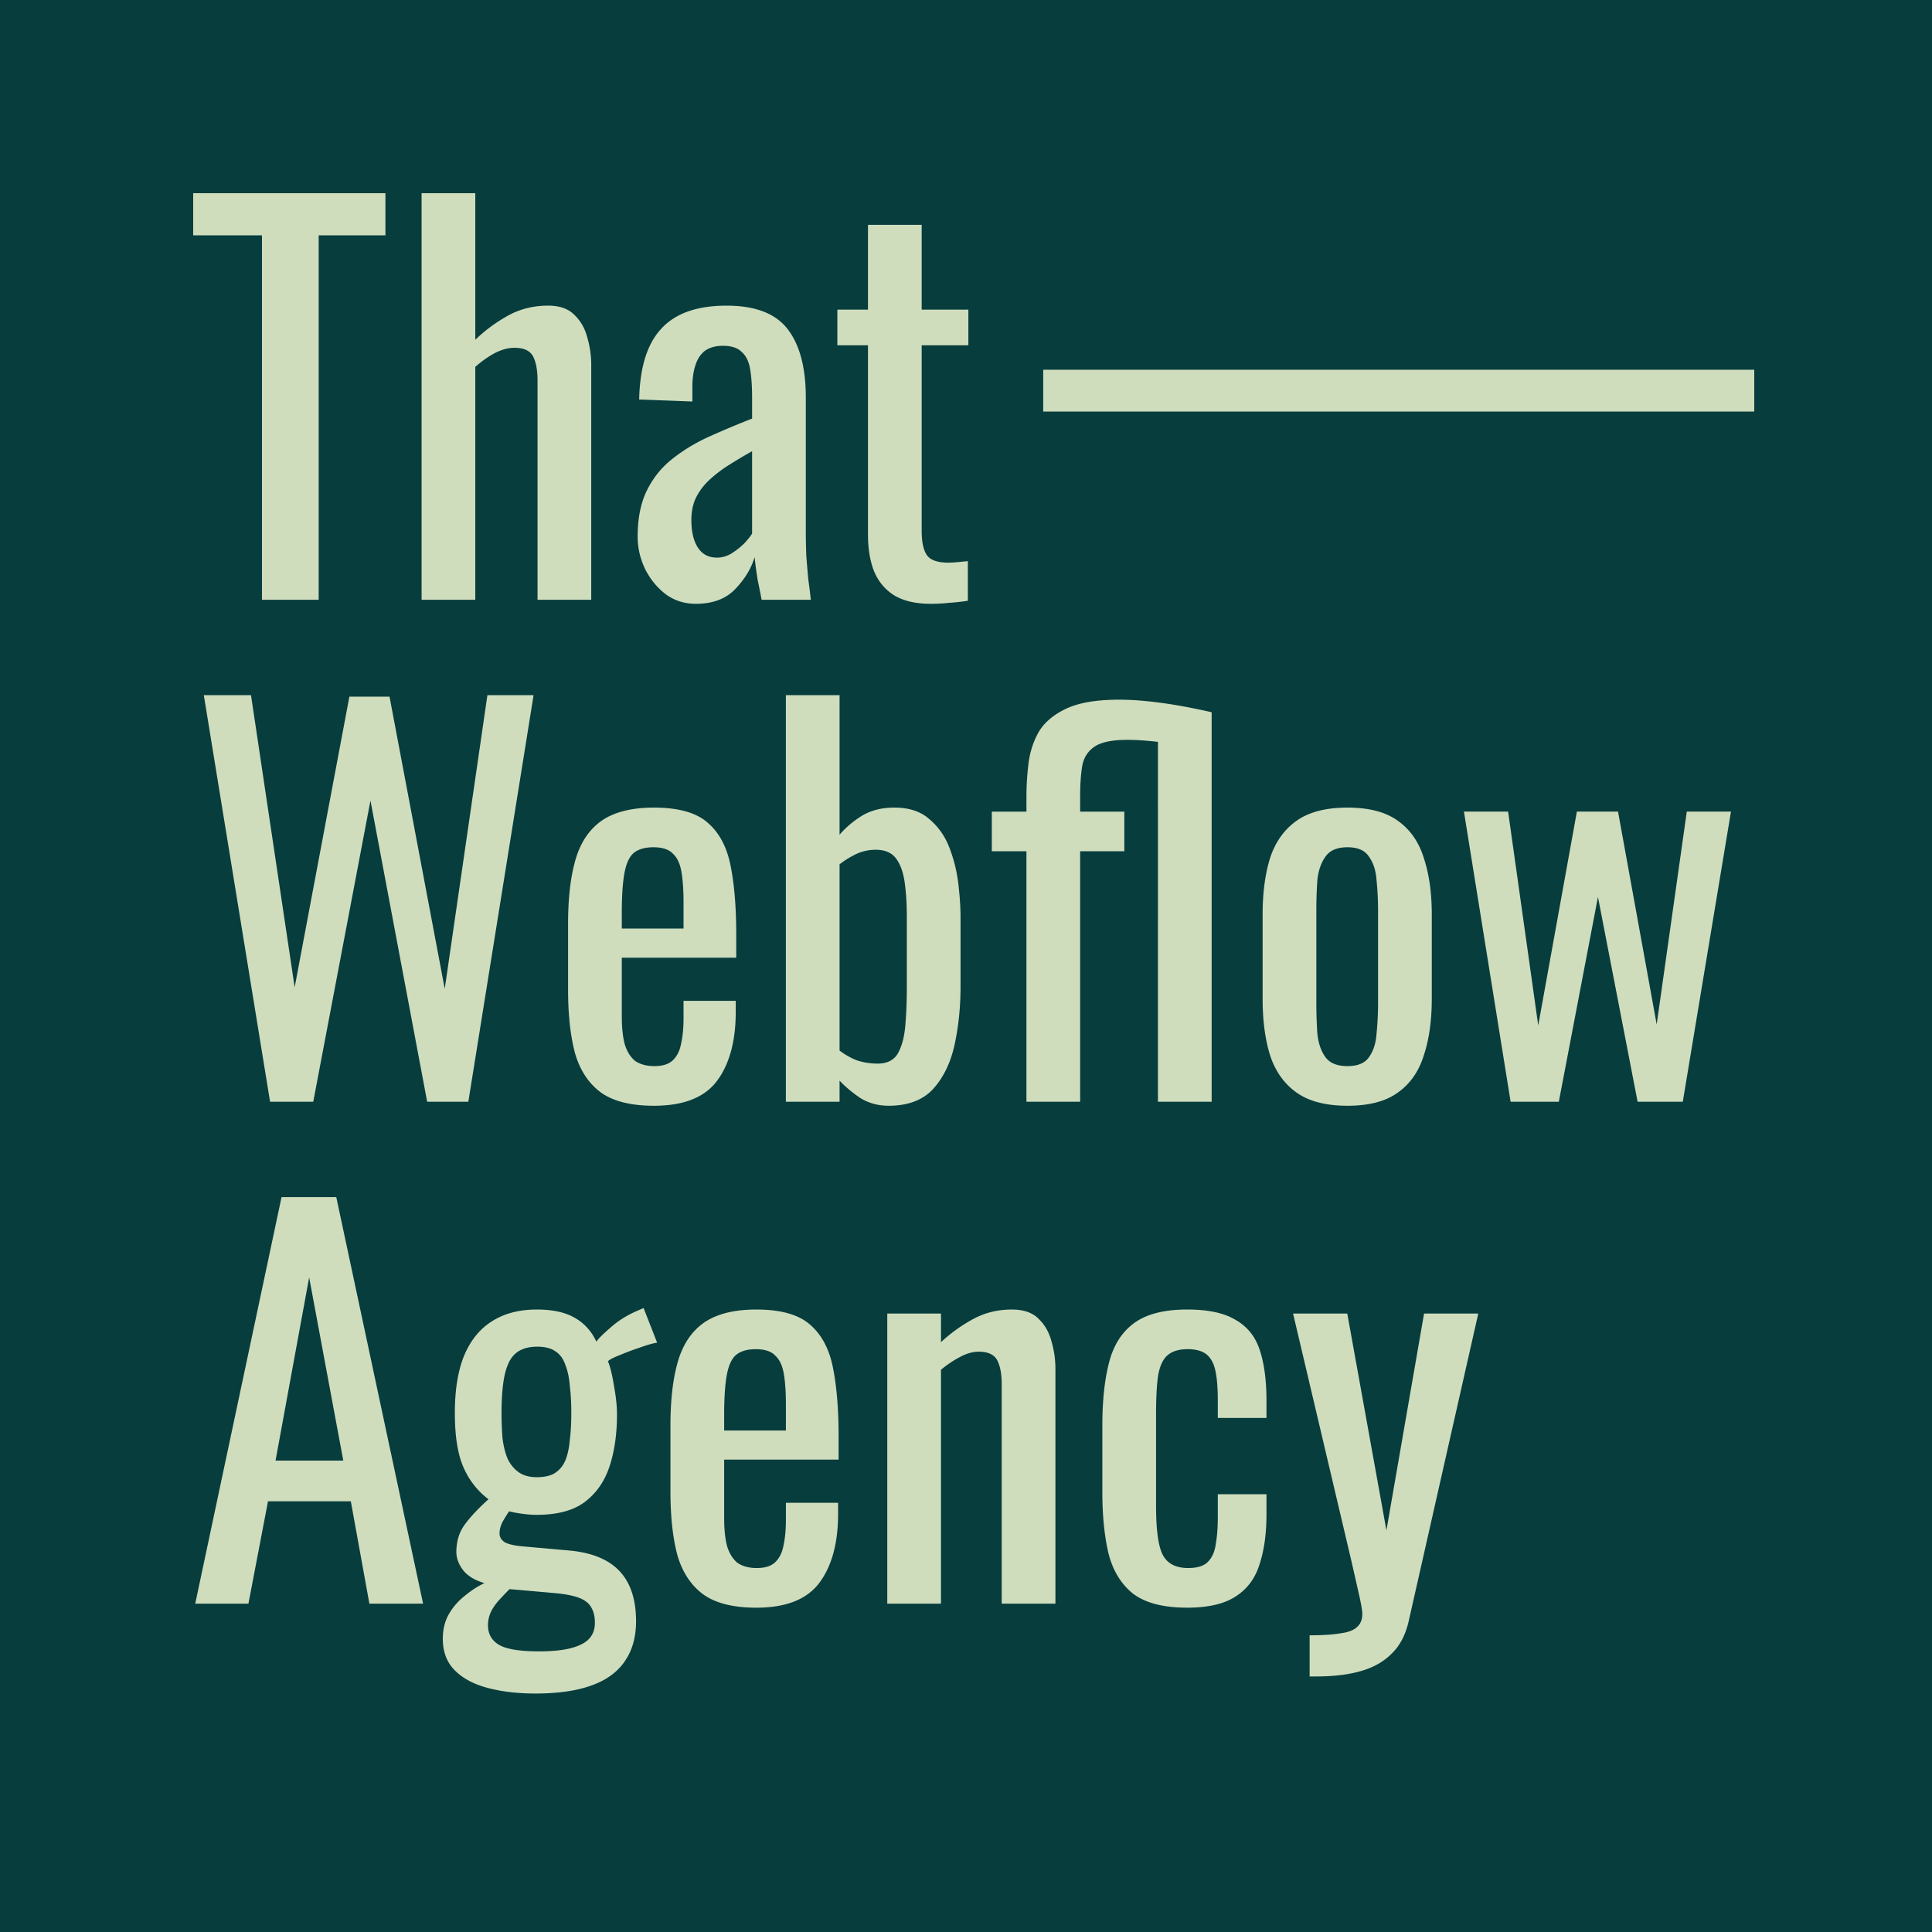 <svg xmlns="http://www.w3.org/2000/svg" width="1000" height="1000" fill="none"><path fill="#073D3D" d="M0 0h1000v1000H0z"/><path fill="#CFDDBD" d="M481.741 312.525c-7.794 0-14.116-1.472-18.965-4.417-4.677-2.944-8.141-7.101-10.392-12.47-2.078-5.37-3.118-11.692-3.118-18.966v-97.947h-15.847v-18.447h15.847v-43.907h27.798v43.907h24.161v18.447h-24.161v96.128c0 5.889.953 10.132 2.858 12.731 1.905 2.424 5.542 3.637 10.911 3.637 1.386 0 2.945-.087 4.677-.26 1.905-.173 3.723-.346 5.455-.52v20.525c-3.464.52-6.668.866-9.612 1.039-2.944.347-6.148.52-9.612.52Zm-121.551.003c-5.889 0-11.085-1.645-15.588-4.936-4.503-3.464-8.053-7.794-10.651-12.99-2.598-5.37-3.897-10.999-3.897-16.888 0-9.353 1.558-17.234 4.676-23.642 3.118-6.409 7.361-11.778 12.73-16.108 5.542-4.504 11.864-8.401 18.965-11.692a478.882 478.882 0 0 1 22.862-9.612v-10.652c0-6.063-.347-11.086-1.039-15.069-.693-3.984-2.165-6.928-4.417-8.834-2.078-2.078-5.282-3.117-9.612-3.117-3.811 0-6.928.866-9.353 2.598-2.251 1.732-3.897 4.243-4.936 7.534-1.039 3.118-1.559 6.842-1.559 11.172v7.534l-27.538-1.039c.346-16.628 4.157-28.839 11.431-36.633 7.274-7.967 18.532-11.951 33.773-11.951 14.895 0 25.46 4.07 31.695 12.211 6.235 8.141 9.353 19.919 9.353 35.334v68.589c0 4.676.086 9.18.259 13.51.347 4.33.693 8.4 1.04 12.211.519 3.637.952 7.101 1.299 10.392h-25.46a548.354 548.354 0 0 0-2.079-10.392c-.692-4.331-1.212-8.228-1.558-11.692-1.732 5.889-5.11 11.432-10.132 16.628-4.85 5.023-11.604 7.534-20.264 7.534Zm10.911-23.902c2.771 0 5.369-.779 7.794-2.338 2.425-1.559 4.59-3.291 6.495-5.196 1.905-2.079 3.204-3.724 3.897-4.937v-42.608c-4.33 2.425-8.4 4.85-12.211 7.275-3.81 2.425-7.187 5.023-10.132 7.794-2.771 2.598-5.022 5.629-6.754 9.093-1.559 3.291-2.338 7.101-2.338 11.432 0 6.062 1.125 10.825 3.377 14.289 2.252 3.464 5.542 5.196 9.872 5.196Zm-152.888 21.817V100h27.798v75.864c5.023-4.85 10.651-9.007 16.886-12.471 6.235-3.464 13.163-5.196 20.784-5.196 5.889 0 10.392 1.559 13.509 4.676 3.291 3.118 5.543 7.015 6.755 11.691a50.07 50.07 0 0 1 2.078 14.29v121.589h-27.798V196.908c0-5.369-.779-9.526-2.338-12.471-1.559-2.944-4.763-4.417-9.612-4.417-3.291 0-6.755.953-10.392 2.858-3.464 1.906-6.755 4.244-9.872 7.015v120.55h-27.798Zm-82.621-.002v-188.62H100V99.998h99.501v21.823h-34.553v188.62h-29.356Zm646.302 259.817L757.733 420.09h22.862l15.588 110.678 20.004-110.678h21.303l20.004 110.158 15.588-110.158h22.862l-24.94 150.168h-23.382l-20.524-106.001-20.264 106.001h-24.94Zm-84.455 2.078c-11.085 0-19.831-2.251-26.239-6.754-6.409-4.504-10.998-10.912-13.769-19.226-2.598-8.314-3.897-18.1-3.897-29.358V473.35c0-11.258 1.299-21.044 3.897-29.358 2.771-8.314 7.36-14.722 13.769-19.226 6.408-4.503 15.154-6.755 26.239-6.755 11.084 0 19.744 2.252 25.979 6.755 6.409 4.504 10.912 10.912 13.51 19.226 2.771 8.314 4.156 18.1 4.156 29.358v43.648c0 11.258-1.385 21.044-4.156 29.358-2.598 8.314-7.101 14.722-13.51 19.226-6.235 4.503-14.895 6.754-25.979 6.754Zm0-20.524c5.369 0 9.093-1.559 11.171-4.677 2.252-3.117 3.551-7.188 3.897-12.211.52-5.196.779-10.565.779-16.108v-47.025c0-5.715-.259-11.085-.779-16.108-.346-5.023-1.645-9.093-3.897-12.211-2.078-3.29-5.802-4.936-11.171-4.936s-9.18 1.646-11.431 4.936c-2.252 3.118-3.637 7.188-4.157 12.211-.346 5.023-.519 10.393-.519 16.108v47.025c0 5.543.173 10.912.519 16.108.52 5.023 1.905 9.094 4.157 12.211 2.251 3.118 6.062 4.677 11.431 4.677Zm-166.154 18.45V440.619h-17.926v-20.525h17.926V412.3c0-5.543.346-11.172 1.039-16.888.693-5.888 2.425-11.344 5.196-16.367 2.944-5.023 7.707-9.094 14.288-12.211 6.582-3.118 15.761-4.677 27.539-4.677 6.235 0 13.249.52 21.043 1.559 7.967 1.039 16.886 2.685 26.759 4.936v201.61h-27.798V383.981a196.874 196.874 0 0 0-8.574-.779 109.19 109.19 0 0 0-7.274-.26c-7.967 0-13.682 1.212-17.146 3.637-3.464 2.425-5.542 5.802-6.235 10.132-.693 4.331-1.039 9.354-1.039 15.069v8.314h22.861v20.525h-22.861v129.643h-27.798Zm-71.265 2.074c-5.369 0-10.219-1.299-14.548-3.897-4.157-2.771-7.794-5.802-10.912-9.093v10.912h-27.798V359.814h27.798v72.227c3.291-3.811 7.188-7.102 11.691-9.873 4.676-2.771 10.218-4.157 16.627-4.157 7.794 0 13.942 2.079 18.445 6.235 4.676 3.984 8.14 9.094 10.392 15.329a77.416 77.416 0 0 1 4.416 18.706c.693 6.236 1.039 11.605 1.039 16.108v36.373c0 10.566-1.039 20.611-3.117 30.138-2.078 9.353-5.802 16.974-11.171 22.863-5.369 5.715-12.99 8.573-22.862 8.573Zm-5.716-21.823c4.85 0 8.314-1.733 10.392-5.197 2.079-3.637 3.378-8.487 3.897-14.549.52-6.062.78-12.73.78-20.005v-36.373c0-6.235-.347-11.951-1.04-17.147-.692-5.369-2.165-9.613-4.416-12.731-2.252-3.117-5.802-4.676-10.652-4.676-3.637 0-7.101.779-10.391 2.338-3.118 1.559-5.889 3.291-8.314 5.196v96.389c2.425 1.905 5.283 3.55 8.573 4.936 3.464 1.212 7.188 1.819 11.171 1.819Zm-115.836 21.823c-11.777 0-20.87-2.251-27.278-6.755-6.408-4.676-10.911-11.431-13.509-20.265-2.425-9.006-3.638-20.005-3.638-32.995v-34.294c0-13.337 1.299-24.422 3.897-33.256 2.598-8.833 7.101-15.501 13.51-20.005 6.581-4.503 15.587-6.755 27.018-6.755 12.644 0 21.91 2.598 27.798 7.794 6.062 5.197 10.046 12.731 11.951 22.604 1.905 9.699 2.857 21.39 2.857 35.073v12.211h-59.233v30.138c0 6.062.52 10.998 1.559 14.809 1.213 3.81 3.031 6.668 5.456 8.574 2.598 1.732 5.889 2.598 9.872 2.598 4.157 0 7.274-.953 9.353-2.858 2.251-2.079 3.723-4.937 4.416-8.574.866-3.81 1.299-8.227 1.299-13.25v-9.093h27.019v5.716c0 15.068-3.204 26.933-9.613 35.593-6.408 8.66-17.319 12.99-32.734 12.99Zm-16.627-91.711h31.955v-13.51c0-6.236-.346-11.432-1.039-15.589-.693-4.33-2.165-7.534-4.417-9.613-2.078-2.251-5.455-3.377-10.132-3.377-4.503 0-7.967 1.039-10.391 3.118-2.252 2.078-3.811 5.629-4.677 10.652-.866 4.849-1.299 11.604-1.299 20.265v8.054Zm-182.05 89.633-34.293-210.443h24.421l22.602 151.207 28.317-150.428h20.784l28.577 151.207 22.083-151.986h23.901l-33.774 210.443h-21.303L191.75 414.374l-29.617 155.884h-22.342ZM677.86 867.729v-21.304c6.755 0 12.124-.346 16.108-1.039 3.983-.52 6.841-1.646 8.573-3.378 1.732-1.559 2.598-3.81 2.598-6.755 0-1.559-.607-5.023-1.819-10.392a6399.227 6399.227 0 0 0-3.897-17.147l-30.136-127.825h28.058l20.264 112.236 19.484-112.236h28.058L729.3 838.371c-1.559 7.275-4.417 12.99-8.574 17.147-4.156 4.33-9.525 7.448-16.107 9.353-6.408 1.905-14.202 2.858-23.381 2.858h-3.378Zm-63.379-35.6c-12.297 0-21.649-2.425-28.057-7.274-6.235-5.023-10.479-12.038-12.73-21.045-2.079-9.006-3.118-19.485-3.118-31.436V737.82c0-12.644 1.126-23.383 3.377-32.216 2.252-9.007 6.495-15.849 12.73-20.525 6.409-4.85 15.675-7.275 27.798-7.275 10.912 0 19.312 1.819 25.2 5.456 6.062 3.464 10.219 8.747 12.47 15.848 2.252 6.929 3.378 15.589 3.378 25.981v8.833h-25.2v-9.093c0-6.582-.433-11.778-1.299-15.588-.866-3.811-2.425-6.582-4.676-8.314-2.252-1.732-5.456-2.598-9.613-2.598-4.503 0-7.967 1.039-10.392 3.118-2.424 2.078-4.07 5.629-4.936 10.652-.693 4.849-1.039 11.518-1.039 20.005v47.285c0 12.817 1.212 21.39 3.637 25.72 2.425 4.331 6.755 6.496 12.99 6.496 4.676 0 8.054-1.04 10.132-3.118 2.251-2.252 3.637-5.369 4.157-9.353.692-3.984 1.039-8.487 1.039-13.51v-12.211h25.2v10.392c0 10.046-1.213 18.706-3.637 25.981-2.252 7.275-6.409 12.817-12.47 16.628-5.889 3.81-14.203 5.715-24.941 5.715Zm-155.228-2.069V679.892h27.798v14.809a81.063 81.063 0 0 1 16.627-11.951c6.062-3.291 12.73-4.936 20.004-4.936 6.062 0 10.651 1.559 13.769 4.676 3.291 3.118 5.542 7.015 6.755 11.692a50.059 50.059 0 0 1 2.078 14.289V830.06h-27.798V716.525c0-5.369-.779-9.526-2.338-12.471-1.559-2.944-4.763-4.417-9.613-4.417-3.117 0-6.408.953-9.872 2.858-3.29 1.732-6.495 3.897-9.612 6.496V830.06h-27.798Zm-67.802 2.075c-11.777 0-20.87-2.251-27.278-6.755-6.408-4.676-10.912-11.431-13.51-20.265-2.424-9.006-3.637-20.005-3.637-32.995v-34.295c0-13.336 1.299-24.421 3.897-33.255 2.598-8.833 7.101-15.502 13.51-20.005 6.581-4.503 15.587-6.755 27.018-6.755 12.643 0 21.909 2.598 27.798 7.794 6.062 5.196 10.045 12.731 11.951 22.603 1.905 9.7 2.857 21.391 2.857 35.074v12.211h-59.233v30.138c0 6.062.52 10.998 1.559 14.809 1.212 3.81 3.031 6.668 5.456 8.573 2.598 1.732 5.888 2.598 9.872 2.598 4.157 0 7.274-.952 9.353-2.857 2.251-2.079 3.723-4.937 4.416-8.574.866-3.811 1.299-8.227 1.299-13.25v-9.093h27.019v5.715c0 15.069-3.205 26.934-9.613 35.594-6.408 8.66-17.319 12.99-32.734 12.99Zm-16.627-91.712h31.955v-13.509c0-6.236-.346-11.432-1.039-15.589-.693-4.33-2.165-7.534-4.417-9.613-2.078-2.251-5.455-3.377-10.132-3.377-4.503 0-7.967 1.039-10.391 3.117-2.252 2.079-3.811 5.63-4.677 10.653-.866 4.849-1.299 11.604-1.299 20.264v8.054Zm-97.823 136.141c-9.006 0-17.146-.953-24.42-2.858-7.275-1.905-12.99-4.936-17.147-9.093-4.156-4.157-6.235-9.613-6.235-16.368 0-4.85 1.039-9.093 3.118-12.731a32.12 32.12 0 0 1 8.053-9.353c3.291-2.771 6.755-5.022 10.392-6.755-4.849-1.385-8.486-3.55-10.911-6.495-2.425-3.117-3.637-6.322-3.637-9.613 0-5.542 1.472-10.305 4.416-14.289 2.944-3.984 7.015-8.314 12.21-12.99-5.715-4.33-10.045-9.873-12.989-16.628-2.945-6.755-4.417-16.108-4.417-28.059 0-11.778 1.559-21.564 4.677-29.358 3.29-7.967 8.053-13.943 14.288-17.927 6.408-4.157 14.202-6.235 23.382-6.235 8.14 0 14.635 1.386 19.484 4.157 5.023 2.771 8.833 6.928 11.431 12.471.866-1.386 3.204-3.724 7.015-7.015 3.81-3.464 8.226-6.322 13.249-8.574l4.157-1.819 7.014 17.927c-2.251.347-5.282 1.213-9.093 2.598a145.124 145.124 0 0 0-10.391 3.897c-3.118 1.213-5.11 2.252-5.976 3.118 1.213 2.944 2.252 7.188 3.118 12.731 1.039 5.542 1.559 10.478 1.559 14.808 0 10.22-1.299 19.226-3.897 27.02-2.598 7.795-6.928 13.943-12.99 18.447-5.889 4.33-14.115 6.495-24.68 6.495-2.252 0-4.677-.173-7.275-.52-2.597-.346-4.936-.779-7.014-1.299a108.484 108.484 0 0 0-3.377 5.456c-1.039 2.079-1.559 4.07-1.559 5.976 0 1.905.953 3.464 2.858 4.676 2.078 1.039 5.282 1.732 9.612 2.079l23.382 2.078c11.777 1.039 20.523 4.59 26.239 10.652 5.715 6.062 8.573 14.723 8.573 25.981 0 8.14-1.905 14.982-5.716 20.525-3.81 5.715-9.612 9.959-17.406 12.73-7.62 2.771-17.319 4.157-29.097 4.157Zm2.079-21.824c9.872 0 17.146-1.212 21.822-3.637 4.677-2.252 7.015-5.976 7.015-11.172 0-3.117-.606-5.716-1.819-7.794-1.039-2.078-3.031-3.724-5.975-4.936-2.944-1.213-7.188-2.079-12.73-2.598l-23.641-2.079a166.32 166.32 0 0 0-5.456 5.716c-1.732 1.905-3.117 3.897-4.157 5.975-1.039 2.252-1.558 4.59-1.558 7.015 0 4.504 1.905 7.881 5.715 10.133 3.81 2.251 10.738 3.377 20.784 3.377Zm-1.299-90.153c3.983 0 7.101-.693 9.352-2.078 2.425-1.559 4.244-3.724 5.456-6.495 1.212-2.945 1.992-6.495 2.338-10.652.52-4.157.779-8.834.779-14.03s-.259-9.873-.779-14.029c-.346-4.331-1.126-7.968-2.338-10.912-1.039-3.118-2.771-5.456-5.196-7.015-2.251-1.559-5.369-2.338-9.353-2.338-3.81 0-7.014.779-9.612 2.338-2.425 1.559-4.243 3.81-5.456 6.755-1.212 2.771-2.078 6.322-2.598 10.652-.519 4.157-.779 9.007-.779 14.549 0 4.677.173 9.093.52 13.25.519 3.984 1.385 7.448 2.598 10.392 1.385 2.945 3.29 5.283 5.715 7.015 2.425 1.732 5.542 2.598 9.353 2.598Zm-176.735 65.47 44.684-210.444h28.318l44.944 210.444h-27.798l-9.612-53.001h-42.866l-10.132 53.001h-27.538Zm41.567-74.045h35.072l-17.666-94.83-17.406 94.83Z"/><path fill="#CFDDBD" fill-rule="evenodd" d="M539.966 191.376h368.041v21.65H539.966v-21.65Z" clip-rule="evenodd"/></svg>